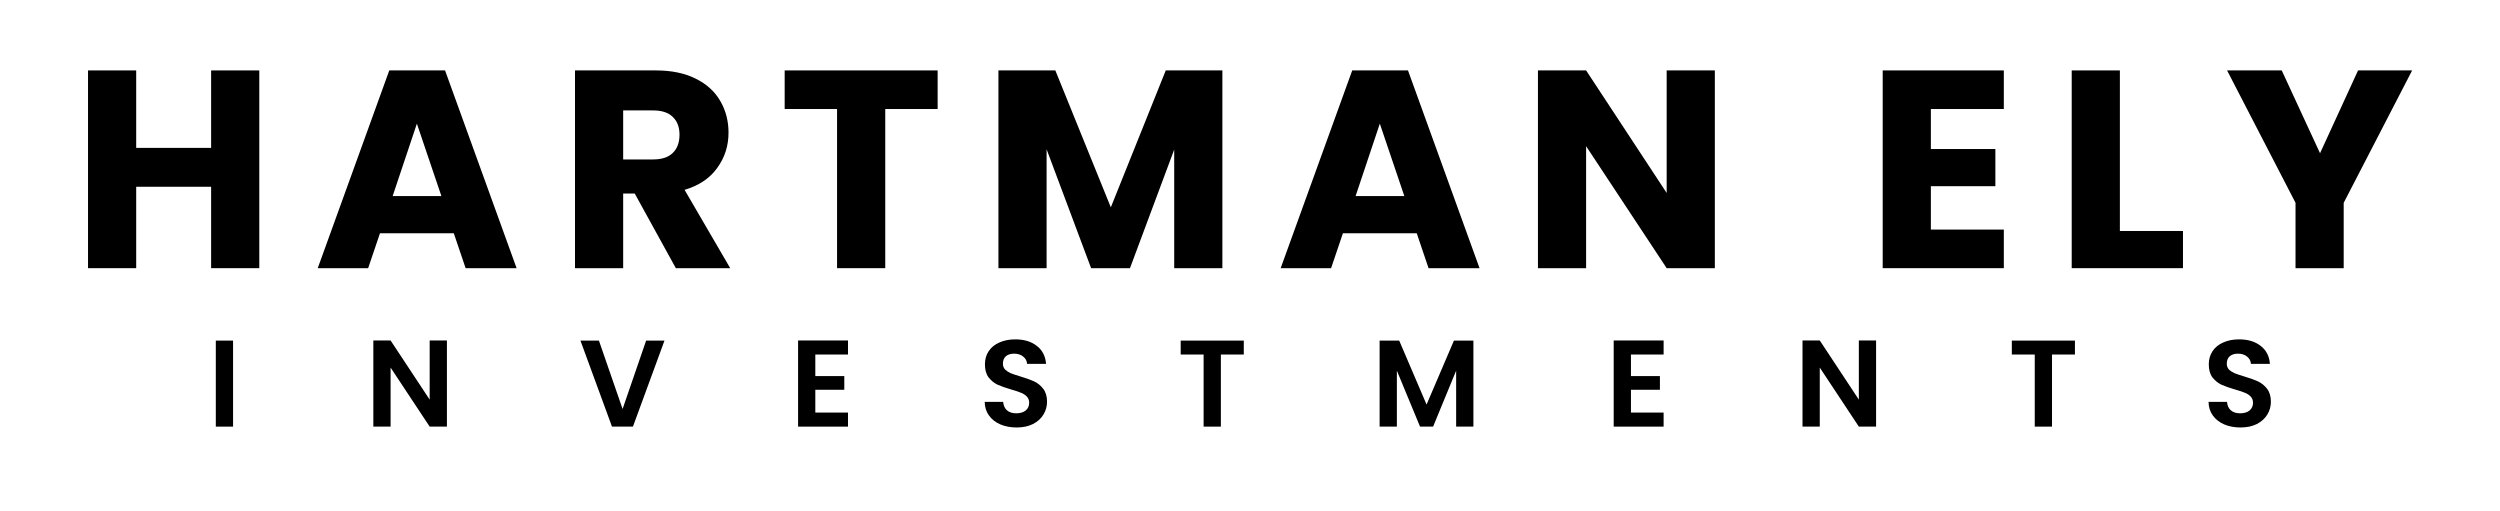 <svg width="142" height="29" viewBox="0 0 142 29" fill="none" xmlns="http://www.w3.org/2000/svg">
<path d="M14.728 4V15.232H11.992V10.608H7.736V15.232H5V4H7.736V8.4H11.992V4H14.728Z" fill="black"/>
<path d="M25.775 13.248H21.583L20.911 15.232H18.047L22.111 4H25.279L29.343 15.232H26.447L25.775 13.248ZM25.071 11.136L23.679 7.024L22.303 11.136H25.071Z" fill="black"/>
<path d="M38.388 15.232L36.052 10.992H35.396V15.232H32.66V4H37.252C38.137 4 38.889 4.155 39.508 4.464C40.137 4.773 40.607 5.2 40.916 5.744C41.225 6.277 41.38 6.875 41.38 7.536C41.38 8.283 41.167 8.949 40.74 9.536C40.324 10.123 39.705 10.539 38.884 10.784L41.476 15.232H38.388ZM35.396 9.056H37.092C37.593 9.056 37.967 8.933 38.212 8.688C38.468 8.443 38.596 8.096 38.596 7.648C38.596 7.221 38.468 6.885 38.212 6.64C37.967 6.395 37.593 6.272 37.092 6.272H35.396V9.056Z" fill="black"/>
<path d="M53.258 4V6.192H50.282V15.232H47.545V6.192H44.569V4H53.258Z" fill="black"/>
<path d="M69.431 4V15.232H66.695V8.496L64.183 15.232H61.975L59.447 8.48V15.232H56.711V4H59.943L63.095 11.776L66.215 4H69.431Z" fill="black"/>
<path d="M80.47 13.248H76.278L75.606 15.232H72.742L76.806 4H79.974L84.038 15.232H81.142L80.47 13.248ZM79.766 11.136L78.374 7.024L76.998 11.136H79.766Z" fill="black"/>
<path d="M97.403 15.232H94.667L90.091 8.304V15.232H87.355V4H90.091L94.667 10.96V4H97.403V15.232Z" fill="black"/>
<path d="M109.673 6.192V8.464H113.337V10.576H109.673V13.04H113.817V15.232H106.937V4H113.817V6.192H109.673Z" fill="black"/>
<path d="M120.409 13.12H123.993V15.232H117.673V4H120.409V13.12Z" fill="black"/>
<path d="M137.01 4L133.122 11.52V15.232H130.386V11.52L126.498 4H129.602L131.778 8.704L133.938 4H137.01Z" fill="black"/>
<path d="M13.238 19.346V24.232H12.258V19.346H13.238Z" fill="black"/>
<path d="M25.385 24.232H24.405L22.186 20.879V24.232H21.206V19.339H22.186L24.405 22.699V19.339H25.385V24.232Z" fill="black"/>
<path d="M37.743 19.346L35.951 24.232H34.761L32.969 19.346H34.019L35.363 23.231L36.7 19.346H37.743Z" fill="black"/>
<path d="M46.31 20.137V21.362H47.956V22.139H46.31V23.434H48.166V24.232H45.331V19.339H48.166V20.137H46.31Z" fill="black"/>
<path d="M57.743 24.281C57.402 24.281 57.094 24.223 56.819 24.106C56.548 23.989 56.334 23.821 56.175 23.602C56.016 23.383 55.935 23.124 55.93 22.825H56.98C56.994 23.026 57.064 23.184 57.19 23.301C57.321 23.418 57.498 23.476 57.722 23.476C57.951 23.476 58.13 23.422 58.261 23.315C58.392 23.203 58.457 23.058 58.457 22.881C58.457 22.736 58.413 22.617 58.324 22.524C58.235 22.431 58.123 22.358 57.988 22.307C57.857 22.251 57.675 22.19 57.442 22.125C57.125 22.032 56.866 21.941 56.665 21.852C56.469 21.759 56.299 21.621 56.154 21.439C56.014 21.252 55.944 21.005 55.944 20.697C55.944 20.408 56.016 20.156 56.161 19.941C56.306 19.726 56.509 19.563 56.77 19.451C57.031 19.334 57.33 19.276 57.666 19.276C58.17 19.276 58.578 19.4 58.891 19.647C59.208 19.89 59.383 20.23 59.416 20.669H58.338C58.329 20.501 58.256 20.363 58.121 20.256C57.99 20.144 57.815 20.088 57.596 20.088C57.405 20.088 57.251 20.137 57.134 20.235C57.022 20.333 56.966 20.475 56.966 20.662C56.966 20.793 57.008 20.902 57.092 20.991C57.181 21.075 57.288 21.145 57.414 21.201C57.545 21.252 57.727 21.313 57.96 21.383C58.277 21.476 58.536 21.57 58.737 21.663C58.938 21.756 59.11 21.896 59.255 22.083C59.4 22.27 59.472 22.515 59.472 22.818C59.472 23.079 59.404 23.322 59.269 23.546C59.134 23.77 58.935 23.95 58.674 24.085C58.413 24.216 58.102 24.281 57.743 24.281Z" fill="black"/>
<path d="M70.647 19.346V20.137H69.345V24.232H68.365V20.137H67.063V19.346H70.647Z" fill="black"/>
<path d="M83.689 19.346V24.232H82.709V21.054L81.4 24.232H80.658L79.342 21.054V24.232H78.362V19.346H79.475L81.029 22.979L82.583 19.346H83.689Z" fill="black"/>
<path d="M92.638 20.137V21.362H94.283V22.139H92.638V23.434H94.493V24.232H91.658V19.339H94.493V20.137H92.638Z" fill="black"/>
<path d="M106.562 24.232H105.582L103.363 20.879V24.232H102.383V19.339H103.363L105.582 22.699V19.339H106.562V24.232Z" fill="black"/>
<path d="M117.856 19.346V20.137H116.554V24.232H115.574V20.137H114.272V19.346H117.856Z" fill="black"/>
<path d="M127.258 24.281C126.917 24.281 126.609 24.223 126.334 24.106C126.063 23.989 125.848 23.821 125.69 23.602C125.531 23.383 125.449 23.124 125.445 22.825H126.495C126.509 23.026 126.579 23.184 126.705 23.301C126.835 23.418 127.013 23.476 127.237 23.476C127.465 23.476 127.645 23.422 127.776 23.315C127.906 23.203 127.972 23.058 127.972 22.881C127.972 22.736 127.927 22.617 127.839 22.524C127.75 22.431 127.638 22.358 127.503 22.307C127.372 22.251 127.19 22.19 126.957 22.125C126.639 22.032 126.38 21.941 126.18 21.852C125.984 21.759 125.813 21.621 125.669 21.439C125.529 21.252 125.459 21.005 125.459 20.697C125.459 20.408 125.531 20.156 125.676 19.941C125.82 19.726 126.023 19.563 126.285 19.451C126.546 19.334 126.845 19.276 127.181 19.276C127.685 19.276 128.093 19.4 128.406 19.647C128.723 19.89 128.898 20.23 128.931 20.669H127.853C127.843 20.501 127.771 20.363 127.636 20.256C127.505 20.144 127.33 20.088 127.111 20.088C126.919 20.088 126.765 20.137 126.649 20.235C126.537 20.333 126.481 20.475 126.481 20.662C126.481 20.793 126.523 20.902 126.607 20.991C126.695 21.075 126.803 21.145 126.929 21.201C127.059 21.252 127.241 21.313 127.475 21.383C127.792 21.476 128.051 21.57 128.252 21.663C128.452 21.756 128.625 21.896 128.77 22.083C128.914 22.27 128.987 22.515 128.987 22.818C128.987 23.079 128.919 23.322 128.784 23.546C128.648 23.77 128.45 23.95 128.189 24.085C127.927 24.216 127.617 24.281 127.258 24.281Z" fill="black"/>
</svg>

